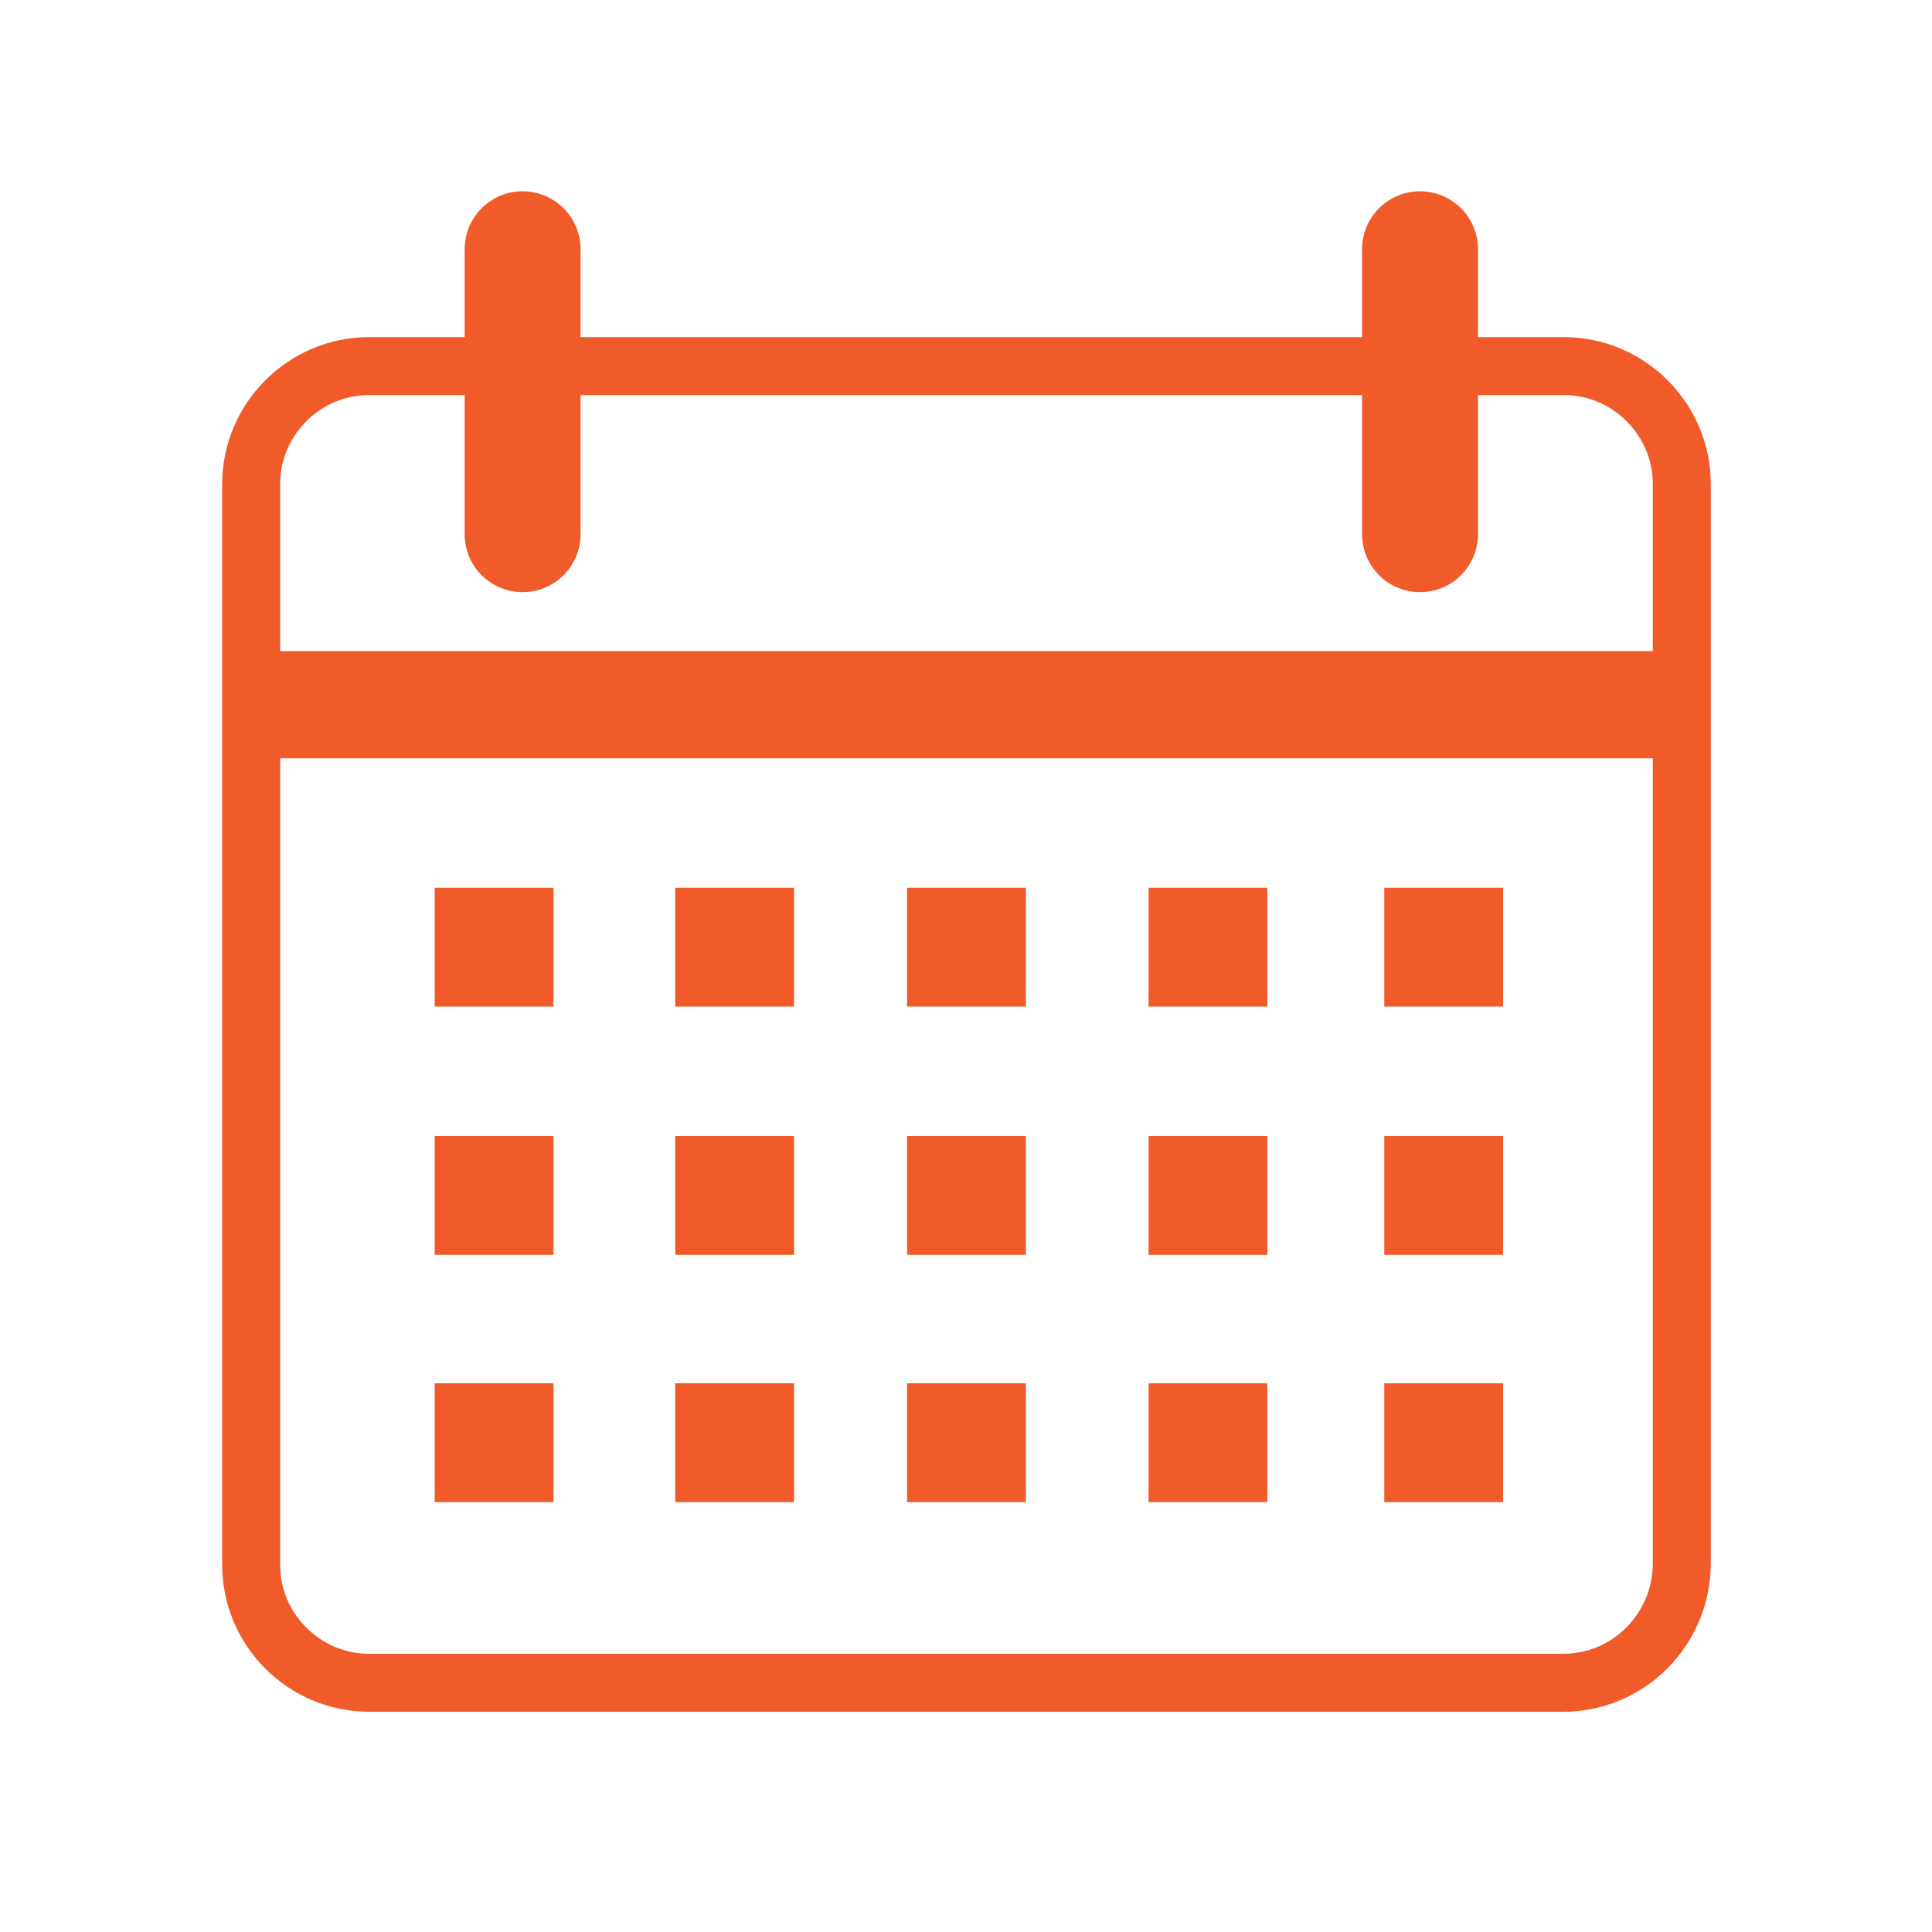 <?xml version="1.0" encoding="UTF-8"?> <!-- Generator: Adobe Illustrator 23.0.5, SVG Export Plug-In . SVG Version: 6.00 Build 0) --> <svg xmlns="http://www.w3.org/2000/svg" xmlns:xlink="http://www.w3.org/1999/xlink" id="Слой_1" x="0px" y="0px" viewBox="0 0 200 200" style="enable-background:new 0 0 200 200;" xml:space="preserve"> <style type="text/css"> .st0{fill:none;stroke:#F15A29;stroke-width:6;stroke-miterlimit:10;} .st1{fill:#B6E0D9;} .st2{fill:#6A0C0E;} .st3{fill:none;stroke:#F15A29;stroke-width:5;stroke-linecap:round;stroke-linejoin:round;stroke-miterlimit:10;} .st4{fill:none;stroke:#F15A29;stroke-width:12;stroke-linecap:round;stroke-linejoin:round;stroke-miterlimit:10;} .st5{fill:#F15A29;} .st6{fill:none;stroke:#F15A29;stroke-width:6;stroke-linecap:round;stroke-linejoin:round;stroke-miterlimit:10;} .st7{fill:none;} .st8{fill:none;stroke:#FFFFFF;stroke-width:6;stroke-linecap:round;stroke-linejoin:round;stroke-miterlimit:10;} .st9{fill:#FFFFFF;} </style> <g> <path class="st0" d="M161.8,174.2H38.2c-6.7,0-12.2-5.5-12.2-12.2V50.1c0-6.7,5.5-12.2,12.2-12.2h123.7c6.7,0,12.2,5.5,12.2,12.2 V162C174,168.7,168.6,174.2,161.8,174.2z"></path> <line class="st4" x1="54.1" y1="25.8" x2="54.1" y2="55.3"></line> <line class="st4" x1="147" y1="25.8" x2="147" y2="55.3"></line> <rect x="26" y="67.4" class="st5" width="148.1" height="11.1"></rect> <rect x="45" y="91.9" class="st5" width="12.3" height="12.3"></rect> <rect x="69.9" y="91.9" class="st5" width="12.3" height="12.3"></rect> <rect x="93.9" y="91.9" class="st5" width="12.3" height="12.3"></rect> <rect x="118.9" y="91.9" class="st5" width="12.3" height="12.3"></rect> <rect x="143.3" y="91.9" class="st5" width="12.3" height="12.3"></rect> <rect x="45" y="117.6" class="st5" width="12.3" height="12.3"></rect> <rect x="69.9" y="117.6" class="st5" width="12.3" height="12.3"></rect> <rect x="93.9" y="117.6" class="st5" width="12.3" height="12.3"></rect> <rect x="118.9" y="117.6" class="st5" width="12.3" height="12.3"></rect> <rect x="143.3" y="117.6" class="st5" width="12.3" height="12.3"></rect> <rect x="45" y="143.2" class="st5" width="12.3" height="12.3"></rect> <rect x="69.9" y="143.2" class="st5" width="12.3" height="12.3"></rect> <rect x="93.9" y="143.2" class="st5" width="12.3" height="12.3"></rect> <rect x="118.9" y="143.2" class="st5" width="12.3" height="12.3"></rect> <rect x="143.3" y="143.2" class="st5" width="12.3" height="12.3"></rect> </g> </svg> 